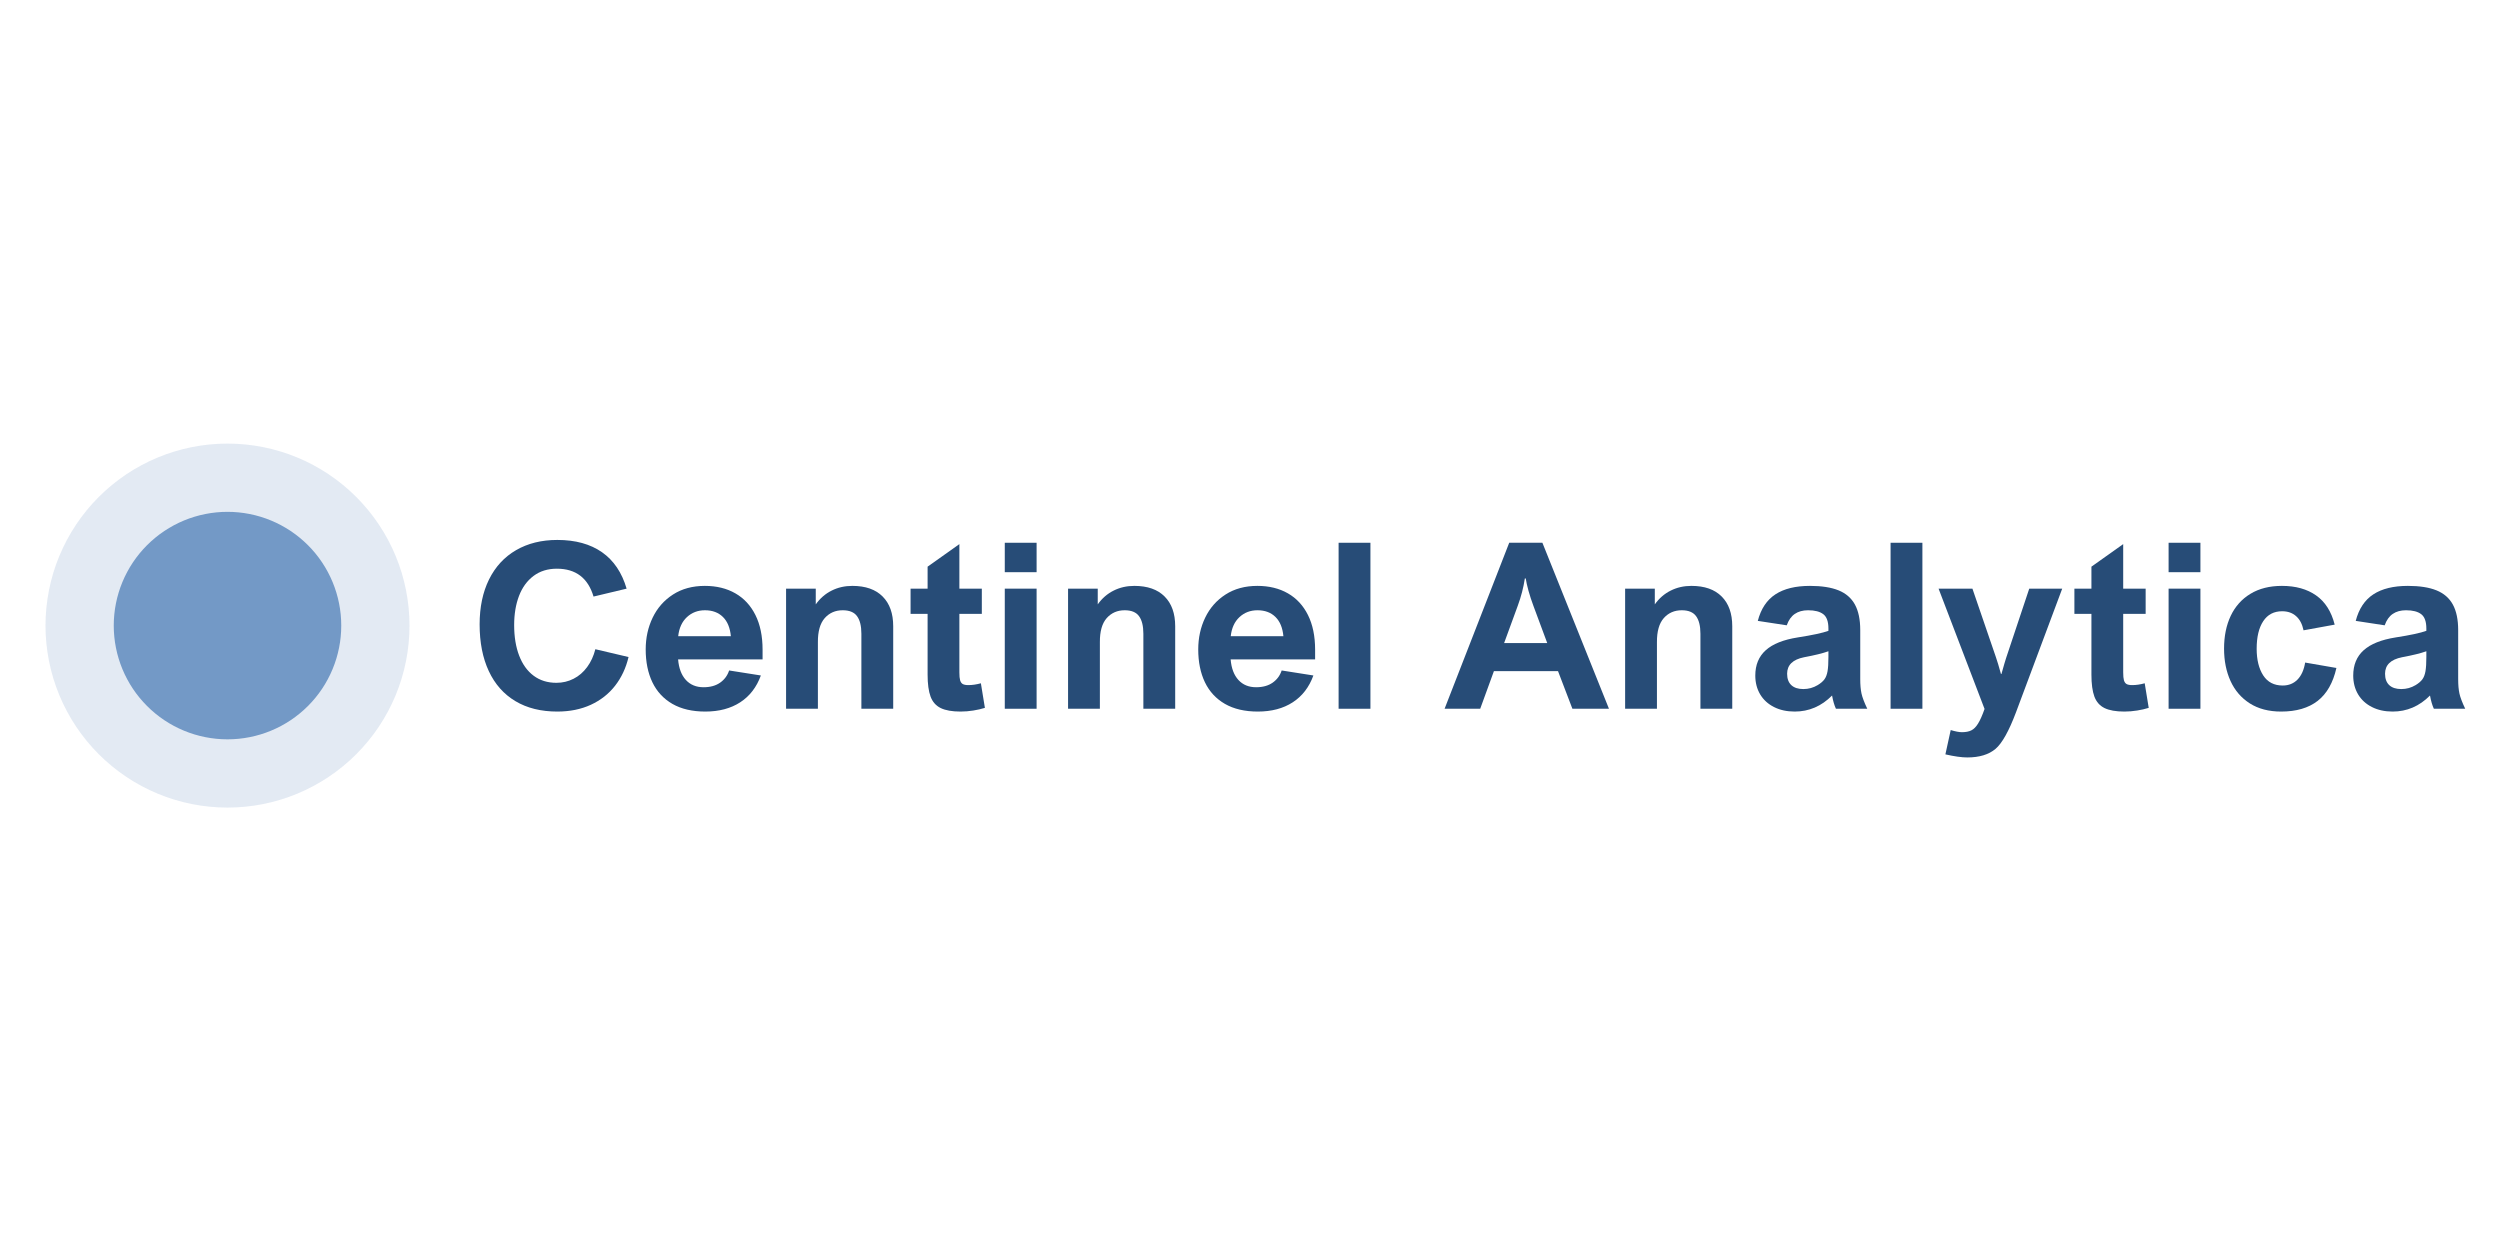 <svg xmlns="http://www.w3.org/2000/svg" xmlns:xlink="http://www.w3.org/1999/xlink" width="1000" zoomAndPan="magnify" viewBox="0 0 750 375" height="500" preserveAspectRatio="xMidYMid meet" version="1.2"><defs/><g id="0f3e0b286f"><path style=" stroke:none;fill-rule:nonzero;fill:#7399c6;fill-opacity:0.2;" d="M 122.852 187.676 C 122.852 189.465 122.762 191.25 122.586 193.027 C 122.41 194.809 122.148 196.574 121.801 198.328 C 121.453 200.082 121.02 201.816 120.5 203.527 C 119.98 205.238 119.379 206.918 118.695 208.57 C 118.008 210.223 117.246 211.836 116.402 213.414 C 115.559 214.992 114.641 216.523 113.648 218.012 C 112.656 219.496 111.59 220.934 110.457 222.312 C 109.32 223.695 108.121 225.02 106.859 226.285 C 105.594 227.551 104.27 228.75 102.887 229.883 C 101.504 231.016 100.07 232.082 98.586 233.074 C 97.098 234.066 95.566 234.988 93.988 235.828 C 92.41 236.672 90.797 237.438 89.145 238.121 C 87.492 238.805 85.812 239.406 84.098 239.926 C 82.387 240.445 80.656 240.879 78.902 241.227 C 77.148 241.578 75.383 241.84 73.602 242.012 C 71.82 242.188 70.039 242.277 68.25 242.277 C 66.461 242.277 64.68 242.188 62.898 242.012 C 61.117 241.84 59.352 241.578 57.598 241.227 C 55.844 240.879 54.113 240.445 52.402 239.926 C 50.688 239.406 49.008 238.805 47.355 238.121 C 45.703 237.438 44.09 236.672 42.512 235.828 C 40.934 234.988 39.402 234.066 37.914 233.074 C 36.43 232.082 34.996 231.016 33.613 229.883 C 32.23 228.75 30.906 227.551 29.641 226.285 C 28.379 225.02 27.18 223.695 26.043 222.312 C 24.91 220.934 23.844 219.496 22.852 218.012 C 21.859 216.523 20.941 214.992 20.098 213.414 C 19.254 211.836 18.492 210.223 17.805 208.57 C 17.121 206.918 16.52 205.238 16 203.527 C 15.48 201.816 15.047 200.082 14.699 198.328 C 14.352 196.574 14.09 194.809 13.914 193.027 C 13.738 191.25 13.648 189.465 13.648 187.676 C 13.648 185.887 13.738 184.105 13.914 182.324 C 14.09 180.547 14.352 178.777 14.699 177.023 C 15.047 175.27 15.48 173.539 16 171.828 C 16.52 170.117 17.121 168.434 17.805 166.781 C 18.492 165.129 19.254 163.516 20.098 161.938 C 20.941 160.359 21.859 158.828 22.852 157.344 C 23.844 155.855 24.91 154.422 26.043 153.039 C 27.18 151.656 28.379 150.332 29.641 149.07 C 30.906 147.805 32.23 146.605 33.613 145.469 C 34.996 144.336 36.43 143.273 37.914 142.277 C 39.402 141.285 40.934 140.367 42.512 139.523 C 44.09 138.68 45.703 137.918 47.355 137.234 C 49.008 136.547 50.688 135.945 52.402 135.426 C 54.113 134.91 55.844 134.473 57.598 134.125 C 59.352 133.777 61.117 133.516 62.898 133.34 C 64.68 133.164 66.461 133.078 68.25 133.078 C 70.039 133.078 71.82 133.164 73.602 133.34 C 75.383 133.516 77.148 133.777 78.902 134.125 C 80.656 134.473 82.387 134.91 84.098 135.426 C 85.812 135.945 87.492 136.547 89.145 137.234 C 90.797 137.918 92.41 138.68 93.988 139.523 C 95.566 140.367 97.098 141.285 98.586 142.277 C 100.07 143.273 101.504 144.336 102.887 145.469 C 104.27 146.605 105.594 147.805 106.859 149.07 C 108.121 150.332 109.32 151.656 110.457 153.039 C 111.59 154.422 112.656 155.855 113.648 157.344 C 114.641 158.828 115.559 160.359 116.402 161.938 C 117.246 163.516 118.008 165.129 118.695 166.781 C 119.379 168.434 119.98 170.117 120.5 171.828 C 121.02 173.539 121.453 175.27 121.801 177.023 C 122.148 178.777 122.41 180.547 122.586 182.324 C 122.762 184.105 122.852 185.887 122.852 187.676 Z M 122.852 187.676 "/><path style=" stroke:none;fill-rule:nonzero;fill:#7399c6;fill-opacity:1;" d="M 102.375 187.676 C 102.375 188.793 102.32 189.91 102.211 191.02 C 102.102 192.133 101.938 193.238 101.719 194.332 C 101.5 195.43 101.23 196.512 100.906 197.582 C 100.582 198.652 100.203 199.703 99.777 200.734 C 99.352 201.77 98.871 202.777 98.344 203.762 C 97.82 204.75 97.246 205.707 96.625 206.637 C 96.004 207.566 95.34 208.461 94.629 209.324 C 93.922 210.188 93.172 211.016 92.379 211.805 C 91.59 212.598 90.762 213.348 89.898 214.055 C 89.035 214.766 88.137 215.43 87.207 216.051 C 86.281 216.672 85.32 217.246 84.336 217.773 C 83.352 218.301 82.34 218.777 81.309 219.203 C 80.277 219.633 79.227 220.008 78.156 220.332 C 77.086 220.656 76.004 220.926 74.906 221.145 C 73.812 221.363 72.707 221.527 71.594 221.637 C 70.484 221.746 69.367 221.801 68.25 221.801 C 67.133 221.801 66.016 221.746 64.906 221.637 C 63.793 221.527 62.688 221.363 61.594 221.145 C 60.496 220.926 59.414 220.656 58.344 220.332 C 57.273 220.008 56.223 219.633 55.191 219.203 C 54.16 218.777 53.148 218.301 52.164 217.773 C 51.18 217.246 50.219 216.672 49.293 216.051 C 48.363 215.43 47.465 214.766 46.602 214.055 C 45.738 213.348 44.91 212.598 44.121 211.805 C 43.328 211.016 42.578 210.188 41.871 209.324 C 41.16 208.461 40.496 207.566 39.875 206.637 C 39.254 205.707 38.68 204.75 38.156 203.762 C 37.629 202.777 37.148 201.77 36.723 200.734 C 36.293 199.703 35.918 198.652 35.594 197.582 C 35.27 196.512 35 195.43 34.781 194.332 C 34.562 193.238 34.398 192.133 34.289 191.02 C 34.18 189.91 34.125 188.793 34.125 187.676 C 34.125 186.559 34.18 185.445 34.289 184.332 C 34.398 183.219 34.562 182.113 34.781 181.02 C 35 179.922 35.27 178.84 35.594 177.77 C 35.918 176.699 36.293 175.648 36.723 174.617 C 37.148 173.586 37.629 172.574 38.156 171.59 C 38.68 170.605 39.254 169.648 39.875 168.719 C 40.496 167.789 41.16 166.891 41.871 166.027 C 42.578 165.164 43.328 164.336 44.121 163.547 C 44.91 162.758 45.738 162.008 46.602 161.297 C 47.465 160.59 48.363 159.922 49.293 159.301 C 50.219 158.684 51.18 158.109 52.164 157.582 C 53.148 157.055 54.16 156.578 55.191 156.148 C 56.223 155.723 57.273 155.344 58.344 155.02 C 59.414 154.695 60.496 154.426 61.594 154.207 C 62.688 153.988 63.793 153.824 64.906 153.715 C 66.016 153.605 67.133 153.551 68.25 153.551 C 69.367 153.551 70.484 153.605 71.594 153.715 C 72.707 153.824 73.812 153.988 74.906 154.207 C 76.004 154.426 77.086 154.695 78.156 155.02 C 79.227 155.344 80.277 155.723 81.309 156.148 C 82.34 156.578 83.352 157.055 84.336 157.582 C 85.32 158.109 86.281 158.684 87.207 159.301 C 88.137 159.922 89.035 160.59 89.898 161.297 C 90.762 162.008 91.59 162.758 92.379 163.547 C 93.172 164.336 93.922 165.164 94.629 166.027 C 95.34 166.891 96.004 167.789 96.625 168.719 C 97.246 169.648 97.82 170.605 98.344 171.59 C 98.871 172.574 99.352 173.586 99.777 174.617 C 100.203 175.648 100.582 176.699 100.906 177.77 C 101.23 178.84 101.5 179.922 101.719 181.02 C 101.938 182.113 102.102 183.219 102.211 184.332 C 102.32 185.445 102.375 186.559 102.375 187.676 Z M 102.375 187.676 "/><g style="fill:#274c77;fill-opacity:1;"><g transform="translate(140.904, 212.625)"><path style="stroke:none" d="M 26.156 -42.016 C 23.414 -42.016 21.082 -41.289 19.156 -39.844 C 17.227 -38.395 15.773 -36.395 14.797 -33.844 C 13.828 -31.301 13.344 -28.383 13.344 -25.094 C 13.344 -21.594 13.844 -18.539 14.844 -15.938 C 15.844 -13.332 17.289 -11.32 19.188 -9.906 C 21.094 -8.488 23.367 -7.781 26.016 -7.781 C 27.867 -7.781 29.586 -8.188 31.172 -9 C 32.766 -9.812 34.117 -10.977 35.234 -12.5 C 36.359 -14.02 37.18 -15.805 37.703 -17.859 L 47.656 -15.516 C 46.883 -12.234 45.539 -9.363 43.625 -6.906 C 41.719 -4.457 39.289 -2.551 36.344 -1.188 C 33.395 0.164 30.047 0.844 26.297 0.844 C 21.398 0.844 17.207 -0.195 13.719 -2.281 C 10.227 -4.363 7.566 -7.367 5.734 -11.297 C 3.898 -15.223 2.984 -19.895 2.984 -25.312 C 2.984 -30.488 3.926 -34.984 5.812 -38.797 C 7.707 -42.617 10.41 -45.547 13.922 -47.578 C 17.43 -49.617 21.555 -50.641 26.297 -50.641 C 31.723 -50.641 36.191 -49.41 39.703 -46.953 C 43.211 -44.492 45.672 -40.852 47.078 -36.031 L 37.156 -33.656 C 35.5 -39.227 31.832 -42.016 26.156 -42.016 Z M 26.156 -42.016 "/></g></g><g style="fill:#274c77;fill-opacity:1;"><g transform="translate(191.335, 212.625)"><path style="stroke:none" d="M 19.734 -6.453 C 21.742 -6.453 23.398 -6.91 24.703 -7.828 C 26.004 -8.742 26.906 -9.961 27.406 -11.484 L 36.922 -9.984 C 35.648 -6.473 33.586 -3.789 30.734 -1.938 C 27.879 -0.082 24.383 0.844 20.25 0.844 C 16.352 0.844 13.066 0.078 10.391 -1.453 C 7.723 -2.992 5.719 -5.16 4.375 -7.953 C 3.039 -10.754 2.375 -14.035 2.375 -17.797 C 2.375 -21.266 3.07 -24.445 4.469 -27.344 C 5.863 -30.238 7.895 -32.547 10.562 -34.266 C 13.238 -35.992 16.422 -36.859 20.109 -36.859 C 23.617 -36.859 26.672 -36.113 29.266 -34.625 C 31.859 -33.145 33.867 -30.973 35.297 -28.109 C 36.723 -25.242 37.438 -21.785 37.438 -17.734 L 37.438 -14.812 L 12.094 -14.812 C 12.32 -12.133 13.102 -10.07 14.438 -8.625 C 15.77 -7.176 17.535 -6.453 19.734 -6.453 Z M 12.125 -21.766 L 27.922 -21.766 C 27.691 -24.285 26.895 -26.211 25.531 -27.547 C 24.176 -28.879 22.379 -29.547 20.141 -29.547 C 18.016 -29.547 16.211 -28.859 14.734 -27.484 C 13.266 -26.117 12.395 -24.211 12.125 -21.766 Z M 12.125 -21.766 "/></g></g><g style="fill:#274c77;fill-opacity:1;"><g transform="translate(231.103, 212.625)"><path style="stroke:none" d="M 27.312 -22.516 C 27.312 -24.828 26.879 -26.578 26.016 -27.766 C 25.16 -28.953 23.723 -29.547 21.703 -29.547 C 19.504 -29.547 17.707 -28.758 16.312 -27.188 C 14.926 -25.613 14.242 -23.207 14.266 -19.969 L 14.266 0 L 4.719 0 L 4.719 -36.031 L 13.625 -36.031 L 13.625 -31.312 C 14.914 -33.125 16.5 -34.5 18.375 -35.438 C 20.25 -36.383 22.32 -36.859 24.594 -36.859 C 28.551 -36.859 31.582 -35.797 33.688 -33.672 C 35.801 -31.555 36.859 -28.586 36.859 -24.766 L 36.859 0 L 27.312 0 Z M 27.312 -22.516 "/></g></g><g style="fill:#274c77;fill-opacity:1;"><g transform="translate(272.5, 212.625)"><path style="stroke:none" d="M 22.047 -36.031 L 22.047 -28.469 L 15.312 -28.469 L 15.312 -10.906 C 15.312 -9.863 15.383 -9.078 15.531 -8.547 C 15.688 -8.016 15.945 -7.641 16.312 -7.422 C 16.688 -7.203 17.25 -7.094 18 -7.094 C 19.176 -7.094 20.43 -7.273 21.766 -7.641 L 22.969 -0.266 C 21.926 0.066 20.77 0.332 19.5 0.531 C 18.227 0.738 16.945 0.844 15.656 0.844 C 13.125 0.844 11.145 0.492 9.719 -0.203 C 8.289 -0.898 7.273 -2.047 6.672 -3.641 C 6.078 -5.242 5.781 -7.445 5.781 -10.25 L 5.781 -28.469 L 0.672 -28.469 L 0.672 -36.031 L 5.781 -36.031 L 5.781 -42.625 L 15.312 -49.391 L 15.312 -36.031 Z M 22.047 -36.031 "/></g></g><g style="fill:#274c77;fill-opacity:1;"><g transform="translate(296.714, 212.625)"><path style="stroke:none" d="M 4.719 -40.969 L 4.719 -49.797 L 14.266 -49.797 L 14.266 -40.969 Z M 4.719 0 L 4.719 -36.031 L 14.266 -36.031 L 14.266 0 Z M 4.719 0 "/></g></g><g style="fill:#274c77;fill-opacity:1;"><g transform="translate(315.698, 212.625)"><path style="stroke:none" d="M 27.312 -22.516 C 27.312 -24.828 26.879 -26.578 26.016 -27.766 C 25.16 -28.953 23.723 -29.547 21.703 -29.547 C 19.504 -29.547 17.707 -28.758 16.312 -27.188 C 14.926 -25.613 14.242 -23.207 14.266 -19.969 L 14.266 0 L 4.719 0 L 4.719 -36.031 L 13.625 -36.031 L 13.625 -31.312 C 14.914 -33.125 16.5 -34.5 18.375 -35.438 C 20.25 -36.383 22.32 -36.859 24.594 -36.859 C 28.551 -36.859 31.582 -35.797 33.688 -33.672 C 35.801 -31.555 36.859 -28.586 36.859 -24.766 L 36.859 0 L 27.312 0 Z M 27.312 -22.516 "/></g></g><g style="fill:#274c77;fill-opacity:1;"><g transform="translate(357.096, 212.625)"><path style="stroke:none" d="M 19.734 -6.453 C 21.742 -6.453 23.398 -6.91 24.703 -7.828 C 26.004 -8.742 26.906 -9.961 27.406 -11.484 L 36.922 -9.984 C 35.648 -6.473 33.586 -3.789 30.734 -1.938 C 27.879 -0.082 24.383 0.844 20.25 0.844 C 16.352 0.844 13.066 0.078 10.391 -1.453 C 7.723 -2.992 5.719 -5.16 4.375 -7.953 C 3.039 -10.754 2.375 -14.035 2.375 -17.797 C 2.375 -21.266 3.07 -24.445 4.469 -27.344 C 5.863 -30.238 7.895 -32.547 10.562 -34.266 C 13.238 -35.992 16.422 -36.859 20.109 -36.859 C 23.617 -36.859 26.672 -36.113 29.266 -34.625 C 31.859 -33.145 33.867 -30.973 35.297 -28.109 C 36.723 -25.242 37.438 -21.785 37.438 -17.734 L 37.438 -14.812 L 12.094 -14.812 C 12.32 -12.133 13.102 -10.07 14.438 -8.625 C 15.77 -7.176 17.535 -6.453 19.734 -6.453 Z M 12.125 -21.766 L 27.922 -21.766 C 27.691 -24.285 26.895 -26.211 25.531 -27.547 C 24.176 -28.879 22.379 -29.547 20.141 -29.547 C 18.016 -29.547 16.211 -28.859 14.734 -27.484 C 13.266 -26.117 12.395 -24.211 12.125 -21.766 Z M 12.125 -21.766 "/></g></g><g style="fill:#274c77;fill-opacity:1;"><g transform="translate(396.863, 212.625)"><path style="stroke:none" d="M 4.719 0 L 4.719 -49.797 L 14.266 -49.797 L 14.266 0 Z M 4.719 0 "/></g></g><g style="fill:#274c77;fill-opacity:1;"><g transform="translate(415.847, 212.625)"><path style="stroke:none" d=""/></g></g><g style="fill:#274c77;fill-opacity:1;"><g transform="translate(433.235, 212.625)"><path style="stroke:none" d="M 38.484 0 L 34.172 -11.281 L 14.938 -11.281 L 10.828 0 L 0.141 0 L 19.531 -49.797 L 29.484 -49.797 L 49.453 0 Z M 22.109 -30.938 L 18 -19.703 L 30.938 -19.703 L 26.766 -30.938 C 26.223 -32.383 25.738 -33.867 25.312 -35.391 C 24.895 -36.91 24.617 -38.145 24.484 -39.094 L 24.219 -39.094 C 23.812 -36.375 23.109 -33.656 22.109 -30.938 Z M 22.109 -30.938 "/></g></g><g style="fill:#274c77;fill-opacity:1;"><g transform="translate(482.817, 212.625)"><path style="stroke:none" d="M 27.312 -22.516 C 27.312 -24.828 26.879 -26.578 26.016 -27.766 C 25.16 -28.953 23.723 -29.547 21.703 -29.547 C 19.504 -29.547 17.707 -28.758 16.312 -27.188 C 14.926 -25.613 14.242 -23.207 14.266 -19.969 L 14.266 0 L 4.719 0 L 4.719 -36.031 L 13.625 -36.031 L 13.625 -31.312 C 14.914 -33.125 16.5 -34.5 18.375 -35.438 C 20.25 -36.383 22.32 -36.859 24.594 -36.859 C 28.551 -36.859 31.582 -35.797 33.688 -33.672 C 35.801 -31.555 36.859 -28.586 36.859 -24.766 L 36.859 0 L 27.312 0 Z M 27.312 -22.516 "/></g></g><g style="fill:#274c77;fill-opacity:1;"><g transform="translate(524.214, 212.625)"><path style="stroke:none" d="M 35.969 0 L 26.562 0 C 26.082 -1.039 25.695 -2.363 25.406 -3.969 C 22.219 -0.758 18.484 0.844 14.203 0.844 C 11.848 0.844 9.773 0.391 7.984 -0.516 C 6.191 -1.422 4.805 -2.691 3.828 -4.328 C 2.859 -5.973 2.375 -7.848 2.375 -9.953 C 2.375 -13.141 3.414 -15.672 5.5 -17.547 C 7.582 -19.43 10.801 -20.719 15.156 -21.406 C 19.5 -22.082 22.551 -22.738 24.312 -23.375 L 24.312 -24.047 C 24.312 -26.148 23.797 -27.594 22.766 -28.375 C 21.742 -29.156 20.223 -29.547 18.203 -29.547 C 16.617 -29.547 15.297 -29.18 14.234 -28.453 C 13.172 -27.734 12.363 -26.594 11.812 -25.031 L 3.125 -26.359 C 4.07 -29.984 5.836 -32.641 8.422 -34.328 C 11.004 -36.016 14.457 -36.859 18.781 -36.859 C 22.289 -36.859 25.148 -36.41 27.359 -35.516 C 29.566 -34.617 31.203 -33.195 32.266 -31.25 C 33.328 -29.301 33.859 -26.754 33.859 -23.609 L 33.859 -8.906 C 33.859 -7.176 33.984 -5.734 34.234 -4.578 C 34.484 -3.43 35.062 -1.906 35.969 0 Z M 17.016 -15.453 C 13.617 -14.773 11.922 -13.125 11.922 -10.5 C 11.922 -9.02 12.336 -7.883 13.172 -7.094 C 14.016 -6.301 15.219 -5.906 16.781 -5.906 C 18.344 -5.906 19.781 -6.301 21.094 -7.094 C 22 -7.645 22.672 -8.219 23.109 -8.812 C 23.555 -9.414 23.867 -10.223 24.047 -11.234 C 24.223 -12.254 24.312 -13.68 24.312 -15.516 L 24.312 -17.25 C 22.645 -16.645 20.211 -16.047 17.016 -15.453 Z M 17.016 -15.453 "/></g></g><g style="fill:#274c77;fill-opacity:1;"><g transform="translate(562.454, 212.625)"><path style="stroke:none" d="M 4.719 0 L 4.719 -49.797 L 14.266 -49.797 L 14.266 0 Z M 4.719 0 "/></g></g><g style="fill:#274c77;fill-opacity:1;"><g transform="translate(580.962, 212.625)"><path style="stroke:none" d="M 19.328 -10.422 L 19.469 -10.422 C 20.164 -12.91 20.641 -14.531 20.891 -15.281 L 27.812 -36.031 L 37.703 -36.031 L 23.844 1.047 C 21.719 6.691 19.672 10.352 17.703 12.031 C 15.68 13.75 12.848 14.609 9.203 14.609 C 7.547 14.609 5.363 14.301 2.656 13.688 L 4.25 6.391 C 5.656 6.816 6.773 7.031 7.609 7.031 C 8.766 7.031 9.707 6.848 10.438 6.484 C 11.176 6.117 11.848 5.441 12.453 4.453 C 13.066 3.473 13.719 2.008 14.406 0.062 L 0.609 -36.031 L 10.766 -36.031 L 17.797 -15.516 C 18.223 -14.297 18.734 -12.598 19.328 -10.422 Z M 19.328 -10.422 "/></g></g><g style="fill:#274c77;fill-opacity:1;"><g transform="translate(621.647, 212.625)"><path style="stroke:none" d="M 22.047 -36.031 L 22.047 -28.469 L 15.312 -28.469 L 15.312 -10.906 C 15.312 -9.863 15.383 -9.078 15.531 -8.547 C 15.688 -8.016 15.945 -7.641 16.312 -7.422 C 16.688 -7.203 17.25 -7.094 18 -7.094 C 19.176 -7.094 20.43 -7.273 21.766 -7.641 L 22.969 -0.266 C 21.926 0.066 20.77 0.332 19.5 0.531 C 18.227 0.738 16.945 0.844 15.656 0.844 C 13.125 0.844 11.145 0.492 9.719 -0.203 C 8.289 -0.898 7.273 -2.047 6.672 -3.641 C 6.078 -5.242 5.781 -7.445 5.781 -10.25 L 5.781 -28.469 L 0.672 -28.469 L 0.672 -36.031 L 5.781 -36.031 L 5.781 -42.625 L 15.312 -49.391 L 15.312 -36.031 Z M 22.047 -36.031 "/></g></g><g style="fill:#274c77;fill-opacity:1;"><g transform="translate(645.86, 212.625)"><path style="stroke:none" d="M 4.719 -40.969 L 4.719 -49.797 L 14.266 -49.797 L 14.266 -40.969 Z M 4.719 0 L 4.719 -36.031 L 14.266 -36.031 L 14.266 0 Z M 4.719 0 "/></g></g><g style="fill:#274c77;fill-opacity:1;"><g transform="translate(664.844, 212.625)"><path style="stroke:none" d="M 19.797 -29.25 C 17.328 -29.25 15.438 -28.254 14.125 -26.266 C 12.812 -24.285 12.156 -21.531 12.156 -18 C 12.156 -14.695 12.812 -12.031 14.125 -10 C 15.438 -7.977 17.383 -6.969 19.969 -6.969 C 21.758 -6.969 23.238 -7.562 24.406 -8.75 C 25.57 -9.938 26.336 -11.641 26.703 -13.859 L 36.078 -12.234 C 35.078 -7.797 33.203 -4.504 30.453 -2.359 C 27.703 -0.223 24.051 0.844 19.5 0.844 C 15.801 0.844 12.664 0.023 10.094 -1.609 C 7.531 -3.254 5.602 -5.492 4.312 -8.328 C 3.02 -11.172 2.375 -14.406 2.375 -18.031 C 2.375 -21.77 3.039 -25.051 4.375 -27.875 C 5.719 -30.707 7.691 -32.91 10.297 -34.484 C 12.898 -36.066 16.047 -36.859 19.734 -36.859 C 23.859 -36.859 27.273 -35.906 29.984 -34 C 32.703 -32.094 34.562 -29.172 35.562 -25.234 L 26.219 -23.531 C 25.832 -25.395 25.086 -26.812 23.984 -27.781 C 22.891 -28.758 21.492 -29.25 19.797 -29.25 Z M 19.797 -29.25 "/></g></g><g style="fill:#274c77;fill-opacity:1;"><g transform="translate(703.593, 212.625)"><path style="stroke:none" d="M 35.969 0 L 26.562 0 C 26.082 -1.039 25.695 -2.363 25.406 -3.969 C 22.219 -0.758 18.484 0.844 14.203 0.844 C 11.848 0.844 9.773 0.391 7.984 -0.516 C 6.191 -1.422 4.805 -2.691 3.828 -4.328 C 2.859 -5.973 2.375 -7.848 2.375 -9.953 C 2.375 -13.141 3.414 -15.672 5.5 -17.547 C 7.582 -19.43 10.801 -20.719 15.156 -21.406 C 19.5 -22.082 22.551 -22.738 24.312 -23.375 L 24.312 -24.047 C 24.312 -26.148 23.797 -27.594 22.766 -28.375 C 21.742 -29.156 20.223 -29.547 18.203 -29.547 C 16.617 -29.547 15.297 -29.18 14.234 -28.453 C 13.172 -27.734 12.363 -26.594 11.812 -25.031 L 3.125 -26.359 C 4.07 -29.984 5.836 -32.641 8.422 -34.328 C 11.004 -36.016 14.457 -36.859 18.781 -36.859 C 22.289 -36.859 25.148 -36.41 27.359 -35.516 C 29.566 -34.617 31.203 -33.195 32.266 -31.25 C 33.328 -29.301 33.859 -26.754 33.859 -23.609 L 33.859 -8.906 C 33.859 -7.176 33.984 -5.734 34.234 -4.578 C 34.484 -3.43 35.062 -1.906 35.969 0 Z M 17.016 -15.453 C 13.617 -14.773 11.922 -13.125 11.922 -10.5 C 11.922 -9.02 12.336 -7.883 13.172 -7.094 C 14.016 -6.301 15.219 -5.906 16.781 -5.906 C 18.344 -5.906 19.781 -6.301 21.094 -7.094 C 22 -7.645 22.672 -8.219 23.109 -8.812 C 23.555 -9.414 23.867 -10.223 24.047 -11.234 C 24.223 -12.254 24.312 -13.68 24.312 -15.516 L 24.312 -17.25 C 22.645 -16.645 20.211 -16.047 17.016 -15.453 Z M 17.016 -15.453 "/></g></g></g></svg>